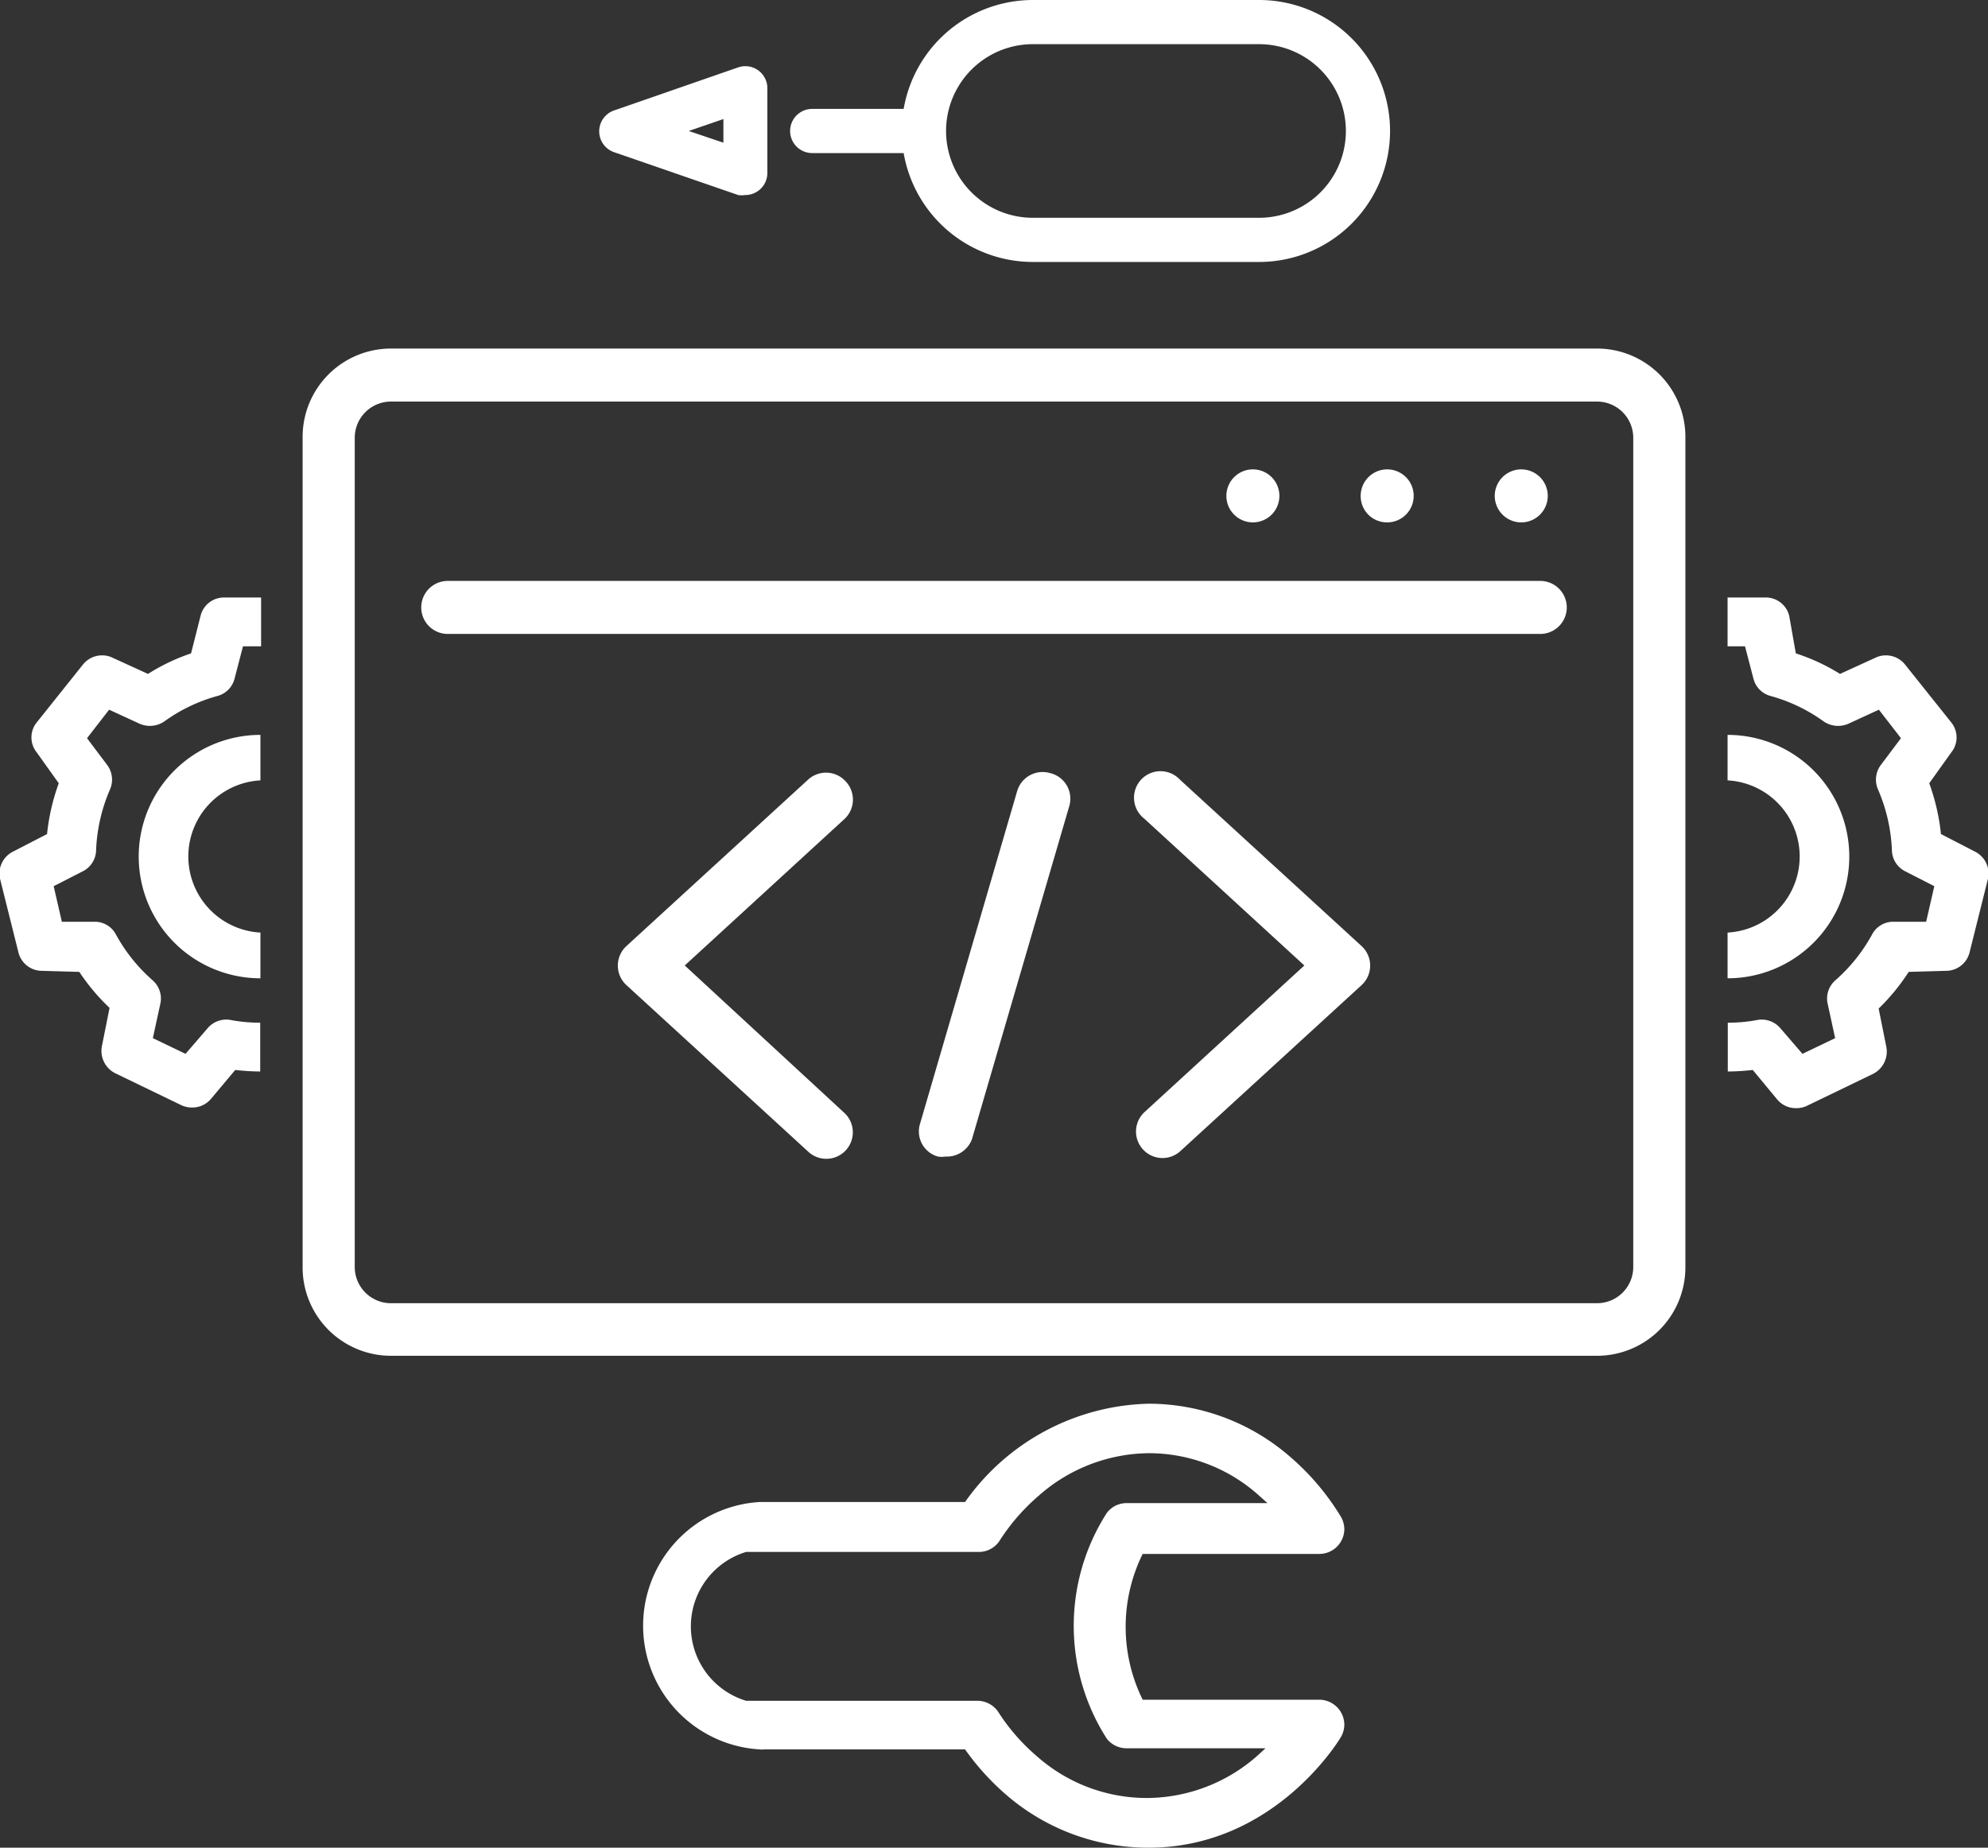 <svg xmlns="http://www.w3.org/2000/svg" width="90" height="83.65" viewBox="0 0 90 83.65"><rect x="0" y="0" width="90" height="83.65" fill="#333333" stroke="none"/><defs><style>.cls-1{fill:#fff;}</style></defs><g id="レイヤー_2" data-name="レイヤー 2"><g id="design"><path class="cls-1" d="M57,0H46.76a5.94,5.94,0,0,0-5.85,4.93H36.77a1,1,0,1,0,0,2h4.14a5.94,5.94,0,0,0,5.85,4.93H57A5.93,5.93,0,1,0,57,0Zm0,9.86H46.76a3.93,3.93,0,1,1,0-7.86H57a3.93,3.93,0,1,1,0,7.86Z"/><path class="cls-1" d="M34.32,3.18a1,1,0,0,0-.9-.13L27.8,5a1,1,0,0,0,0,1.89l5.62,1.94a1.13,1.13,0,0,0,.32,0,1,1,0,0,0,1-1V4A1,1,0,0,0,34.32,3.18ZM32.75,6.46l-1.57-.53,1.57-.54Z"/><path class="cls-1" d="M58.46,66A9.76,9.76,0,0,0,52,63.55H52A10.46,10.46,0,0,0,43.69,68H34.58l-.19,0a5.61,5.61,0,0,0,0,11.2.65.65,0,0,0,.19,0h9.11a11.36,11.36,0,0,0,1.8,2A9.81,9.81,0,0,0,52,83.65h0c5.65,0,8.58-4.8,8.7-5a1.14,1.14,0,0,0,.16-.57v0a1.14,1.14,0,0,0-1.13-1.13h-8a7.46,7.46,0,0,1,0-6.6h8a1.13,1.13,0,0,0,1.13-1.12v0a1.14,1.14,0,0,0-.16-.57A11.25,11.25,0,0,0,58.46,66ZM44.28,77H33.78a3.52,3.52,0,0,1,0-6.74h10.5a1.12,1.12,0,0,0,1-.55,9.3,9.3,0,0,1,1.75-2,7.62,7.62,0,0,1,5-1.92H52A7.45,7.45,0,0,1,57,67.71l.38.34H51a1.12,1.12,0,0,0-.89.44,9.47,9.47,0,0,0,0,10.23,1.14,1.14,0,0,0,.89.43h6.29l-.36.33a7.59,7.59,0,0,1-5,1.92,7.5,7.5,0,0,1-5-1.9,9,9,0,0,1-1.74-2A1.14,1.14,0,0,0,44.28,77ZM52,83.48Z"/><path class="cls-1" d="M38.28,35.37a1.2,1.2,0,0,0-1.7-.07l-8.22,7.53a1.2,1.2,0,0,0,0,1.77l8.22,7.53a1.2,1.2,0,1,0,1.62-1.77L31,43.71l7.25-6.65A1.2,1.2,0,0,0,38.28,35.37Z"/><path class="cls-1" d="M53.42,35.3a1.2,1.2,0,1,0-1.62,1.76l7.25,6.65L51.8,50.36a1.2,1.2,0,0,0,1.62,1.77l8.22-7.53a1.2,1.2,0,0,0,0-1.77Z"/><path class="cls-1" d="M47.54,35a1.2,1.2,0,0,0-1.49.81l-4.4,15.07a1.18,1.18,0,0,0,.81,1.48,1,1,0,0,0,.34,0A1.21,1.21,0,0,0,44,51.58l4.4-15.06A1.19,1.19,0,0,0,47.54,35Z"/><path class="cls-1" d="M72.3,15.78H17.7a4,4,0,0,0-4,4V57.38a4,4,0,0,0,4,4H72.3a4,4,0,0,0,4-4V19.82A4,4,0,0,0,72.3,15.78Zm1.64,41.6A1.64,1.64,0,0,1,72.3,59H17.7a1.64,1.64,0,0,1-1.64-1.64V19.82a1.64,1.64,0,0,1,1.64-1.64H72.3a1.64,1.64,0,0,1,1.64,1.64Z"/><path class="cls-1" d="M69.73,26.3H20.27a1.2,1.2,0,0,0,0,2.4H69.73a1.2,1.2,0,1,0,0-2.4Z"/><path class="cls-1" d="M56.72,23.65a1.2,1.2,0,1,0-1.2-1.2A1.2,1.2,0,0,0,56.72,23.65Z"/><path class="cls-1" d="M62.8,23.65a1.2,1.2,0,1,0-1.2-1.2A1.19,1.19,0,0,0,62.8,23.65Z"/><path class="cls-1" d="M68.87,23.65a1.2,1.2,0,1,0,0-2.4,1.2,1.2,0,0,0,0,2.4Z"/><path class="cls-1" d="M89.4,38.55l-1.53-.79a9.6,9.6,0,0,0-.53-2.3l1-1.4a1.08,1.08,0,0,0,0-1.35l-2.1-2.63a1.11,1.11,0,0,0-.86-.41,1.06,1.06,0,0,0-.46.1l-1.62.74a9,9,0,0,0-2-.93L81,27.88a1.09,1.09,0,0,0-1.07-.83H78.21v2.21H79l.38,1.46a1.09,1.09,0,0,0,.78.79,7.49,7.49,0,0,1,2.4,1.15,1.16,1.16,0,0,0,1.11.11l1.39-.64,1,1.29-.91,1.21a1.11,1.11,0,0,0-.13,1.11,7.67,7.67,0,0,1,.63,2.76,1.09,1.09,0,0,0,.59.94l1.33.68-.37,1.61-1.51,0a1.08,1.08,0,0,0-.94.58,7.61,7.61,0,0,1-1.67,2.08,1.1,1.1,0,0,0-.35,1L83.08,47l-1.48.71-1-1.16a1.11,1.11,0,0,0-1-.38,7.09,7.09,0,0,1-1.38.13v2.21a10.55,10.55,0,0,0,1.13-.07l1.11,1.34a1.1,1.1,0,0,0,.85.39,1.12,1.12,0,0,0,.48-.1l3-1.45a1.13,1.13,0,0,0,.61-1.21l-.35-1.75A9.35,9.35,0,0,0,86.41,44l1.76-.05a1.1,1.1,0,0,0,1-.85L90,39.78A1.11,1.11,0,0,0,89.4,38.55Z"/><path class="cls-1" d="M83.72,38.78a5.51,5.51,0,0,0-5.51-5.51h0v2.06h0a3.45,3.45,0,0,1,0,6.89h0v2.07h0A5.51,5.51,0,0,0,83.72,38.78Z"/><path class="cls-1" d="M.6,38.55l1.53-.79a9.6,9.6,0,0,1,.53-2.3l-1-1.4a1.08,1.08,0,0,1,0-1.35l2.1-2.63a1.11,1.11,0,0,1,.86-.41,1.06,1.06,0,0,1,.46.1l1.62.74a9,9,0,0,1,1.95-.93l.43-1.7a1.09,1.09,0,0,1,1.07-.83h1.67v2.21H11l-.38,1.46a1.09,1.09,0,0,1-.78.79,7.49,7.49,0,0,0-2.4,1.15,1.16,1.16,0,0,1-1.11.11l-1.39-.64-1,1.29.91,1.21a1.11,1.11,0,0,1,.13,1.11,7.67,7.67,0,0,0-.63,2.76,1.09,1.09,0,0,1-.59.94l-1.33.68.37,1.61,1.51,0a1.08,1.08,0,0,1,.94.58,7.61,7.61,0,0,0,1.67,2.08,1.1,1.1,0,0,1,.35,1L6.92,47l1.48.71,1-1.16a1.11,1.11,0,0,1,1-.38,7.09,7.09,0,0,0,1.38.13v2.21a10.55,10.55,0,0,1-1.13-.07L9.55,49.75a1.1,1.1,0,0,1-.85.39,1.12,1.12,0,0,1-.48-.1l-3-1.45a1.13,1.13,0,0,1-.61-1.21l.35-1.75A9.35,9.35,0,0,1,3.59,44l-1.76-.05a1.1,1.1,0,0,1-1-.85L0,39.78A1.11,1.11,0,0,1,.6,38.55Z"/><path class="cls-1" d="M6.28,38.78a5.51,5.51,0,0,1,5.51-5.51h0v2.06h0a3.45,3.45,0,0,0,0,6.89h0v2.07h0A5.51,5.51,0,0,1,6.28,38.78Z"/></g></g></svg>
